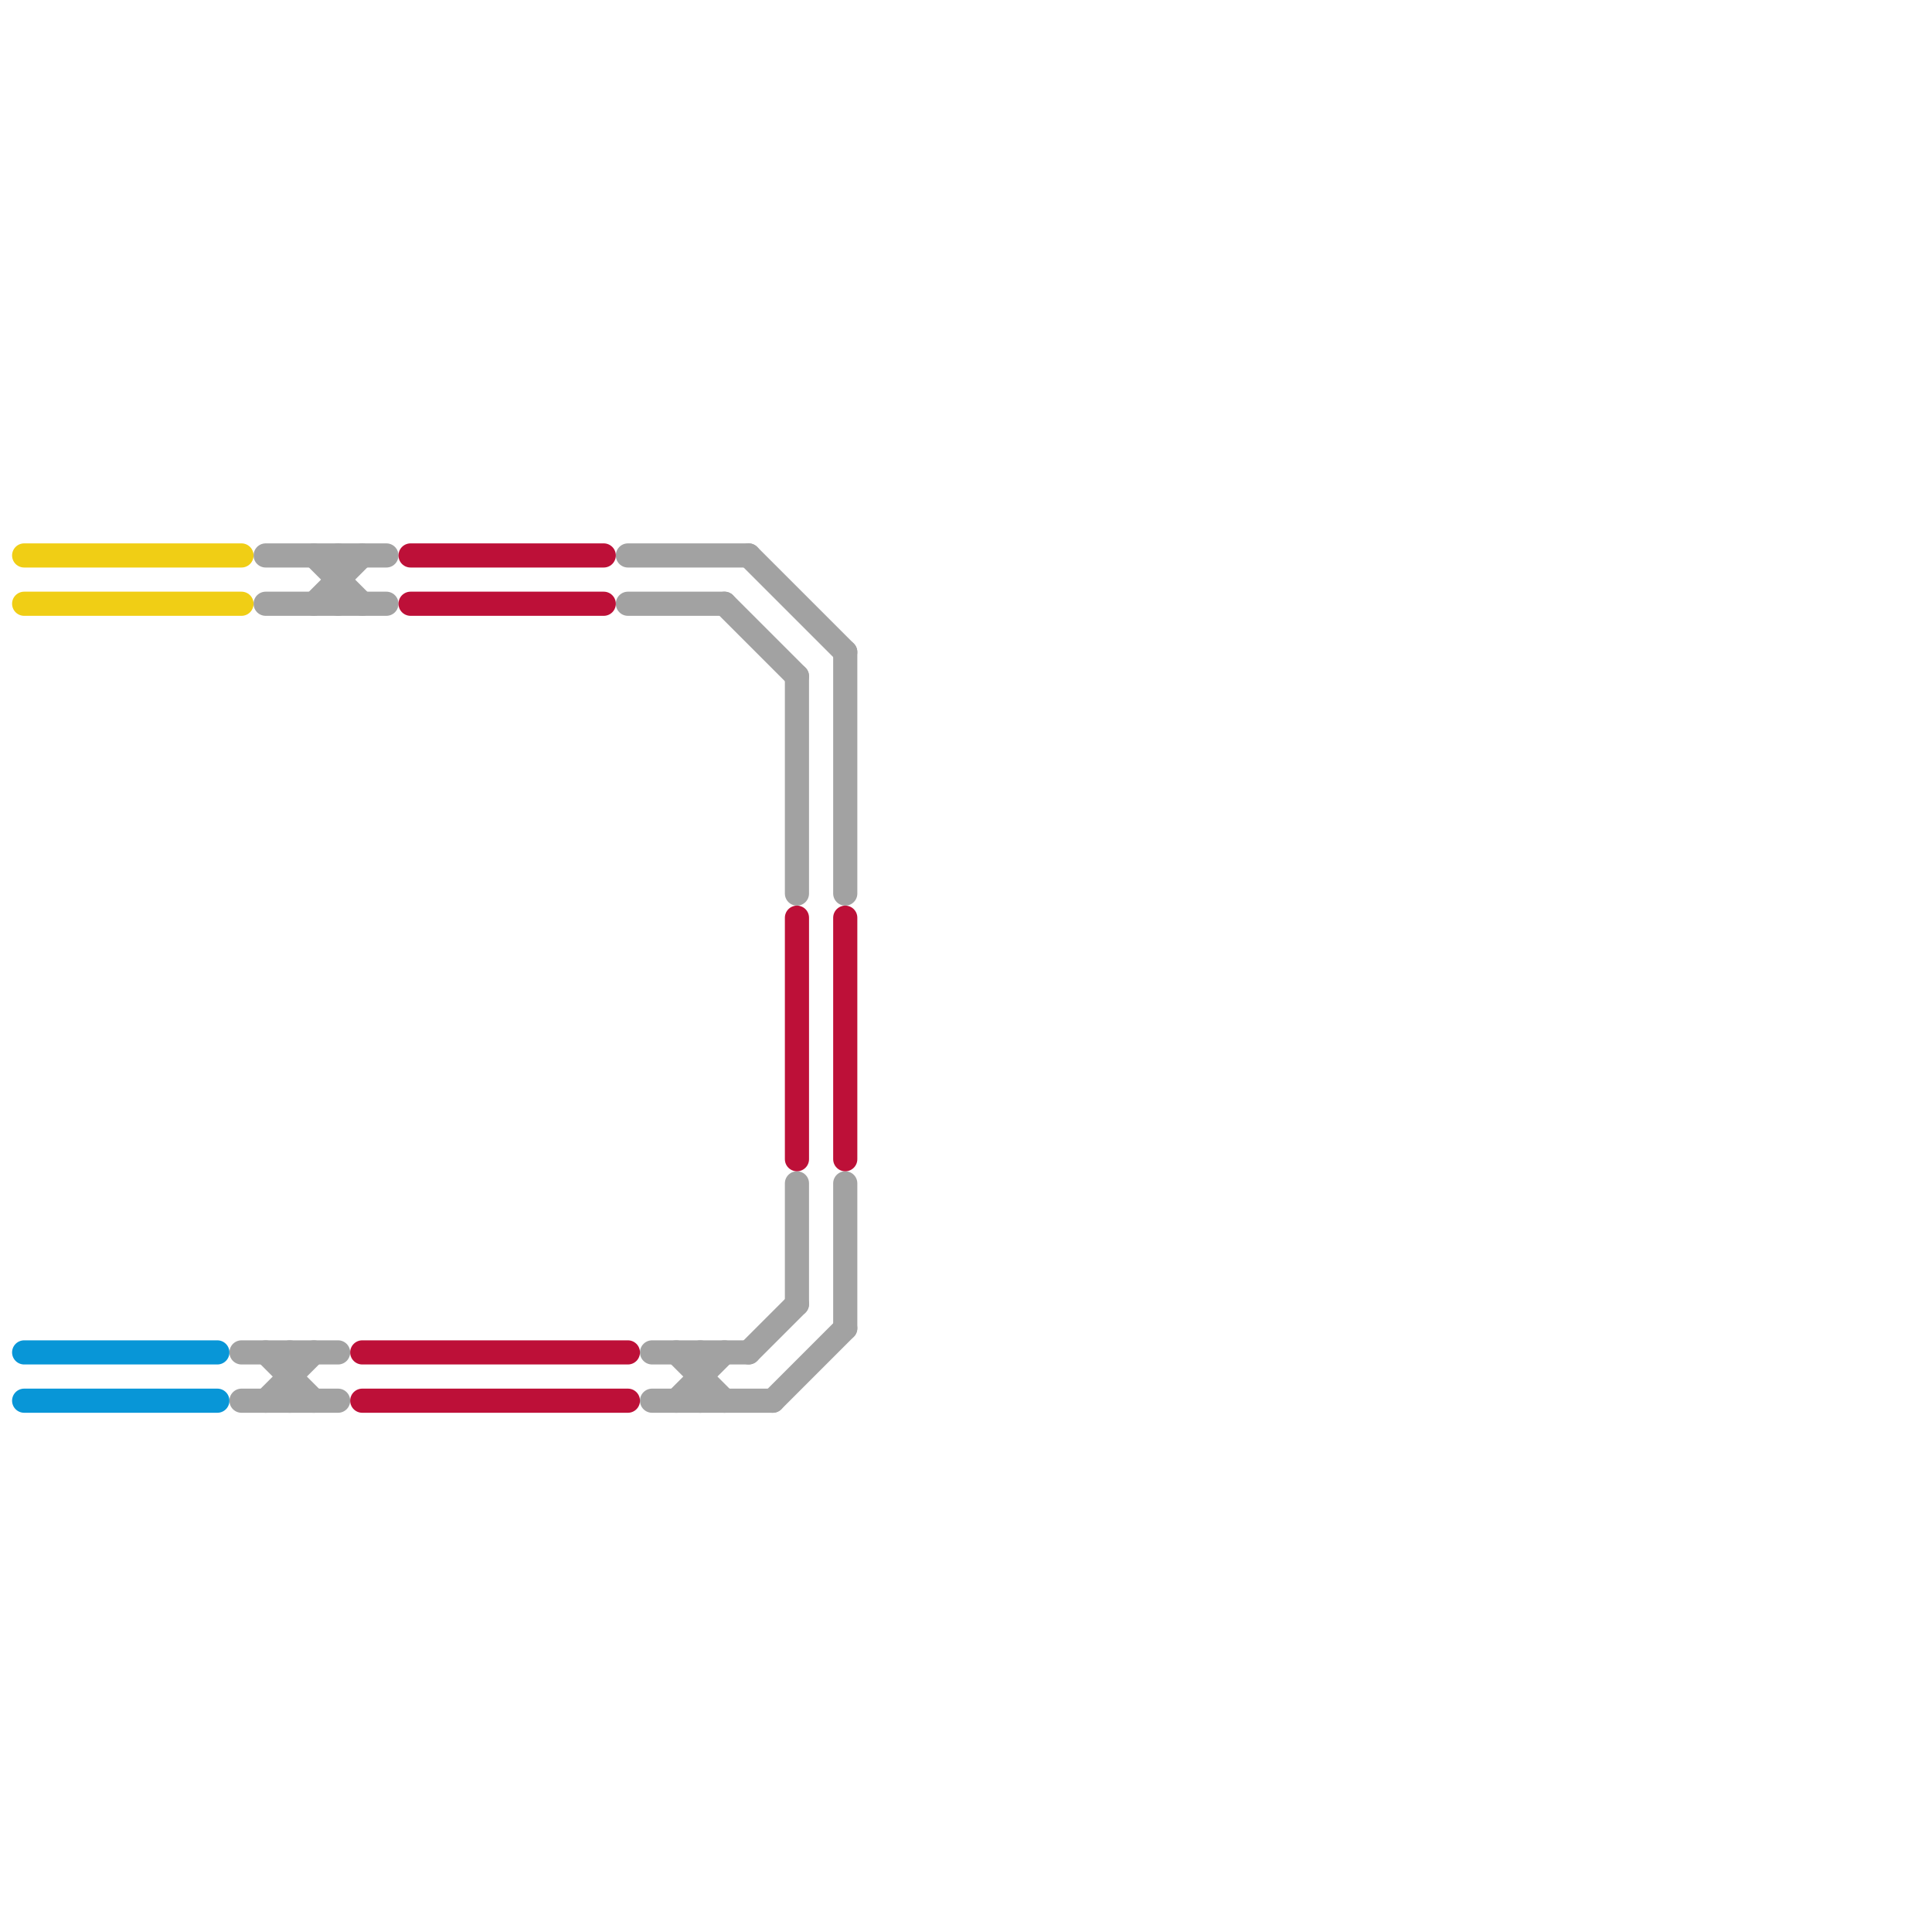 
<svg version="1.1" xmlns="http://www.w3.org/2000/svg" viewBox="0 0 80 80">
<style>line { stroke-width: 1; fill: none; stroke-linecap: round; stroke-linejoin: round; } .c0 { stroke: #f0ce15 } .c1 { stroke: #0896d7 } .c2 { stroke: #a2a2a2 } .c3 { stroke: #bd1038 }</style><line class="c0" x1="1" y1="25" x2="10" y2="25"/><line class="c0" x1="1" y1="23" x2="10" y2="23"/><line class="c1" x1="1" y1="58" x2="9" y2="58"/><line class="c1" x1="1" y1="56" x2="9" y2="56"/><line class="c2" x1="10" y1="56" x2="14" y2="56"/><line class="c2" x1="29" y1="56" x2="29" y2="58"/><line class="c2" x1="33" y1="49" x2="33" y2="54"/><line class="c2" x1="11" y1="58" x2="13" y2="56"/><line class="c2" x1="30" y1="25" x2="33" y2="28"/><line class="c2" x1="31" y1="56" x2="33" y2="54"/><line class="c2" x1="11" y1="56" x2="13" y2="58"/><line class="c2" x1="27" y1="58" x2="32" y2="58"/><line class="c2" x1="33" y1="28" x2="33" y2="37"/><line class="c2" x1="32" y1="58" x2="35" y2="55"/><line class="c2" x1="27" y1="56" x2="31" y2="56"/><line class="c2" x1="26" y1="23" x2="31" y2="23"/><line class="c2" x1="28" y1="58" x2="30" y2="56"/><line class="c2" x1="28" y1="56" x2="30" y2="58"/><line class="c2" x1="11" y1="25" x2="16" y2="25"/><line class="c2" x1="10" y1="58" x2="14" y2="58"/><line class="c2" x1="14" y1="23" x2="14" y2="25"/><line class="c2" x1="35" y1="27" x2="35" y2="37"/><line class="c2" x1="13" y1="25" x2="15" y2="23"/><line class="c2" x1="11" y1="23" x2="16" y2="23"/><line class="c2" x1="31" y1="23" x2="35" y2="27"/><line class="c2" x1="13" y1="23" x2="15" y2="25"/><line class="c2" x1="35" y1="49" x2="35" y2="55"/><line class="c2" x1="12" y1="56" x2="12" y2="58"/><line class="c2" x1="26" y1="25" x2="30" y2="25"/><line class="c3" x1="15" y1="58" x2="26" y2="58"/><line class="c3" x1="35" y1="38" x2="35" y2="48"/><line class="c3" x1="17" y1="25" x2="25" y2="25"/><line class="c3" x1="15" y1="56" x2="26" y2="56"/><line class="c3" x1="17" y1="23" x2="25" y2="23"/><line class="c3" x1="33" y1="38" x2="33" y2="48"/>


</svg>

